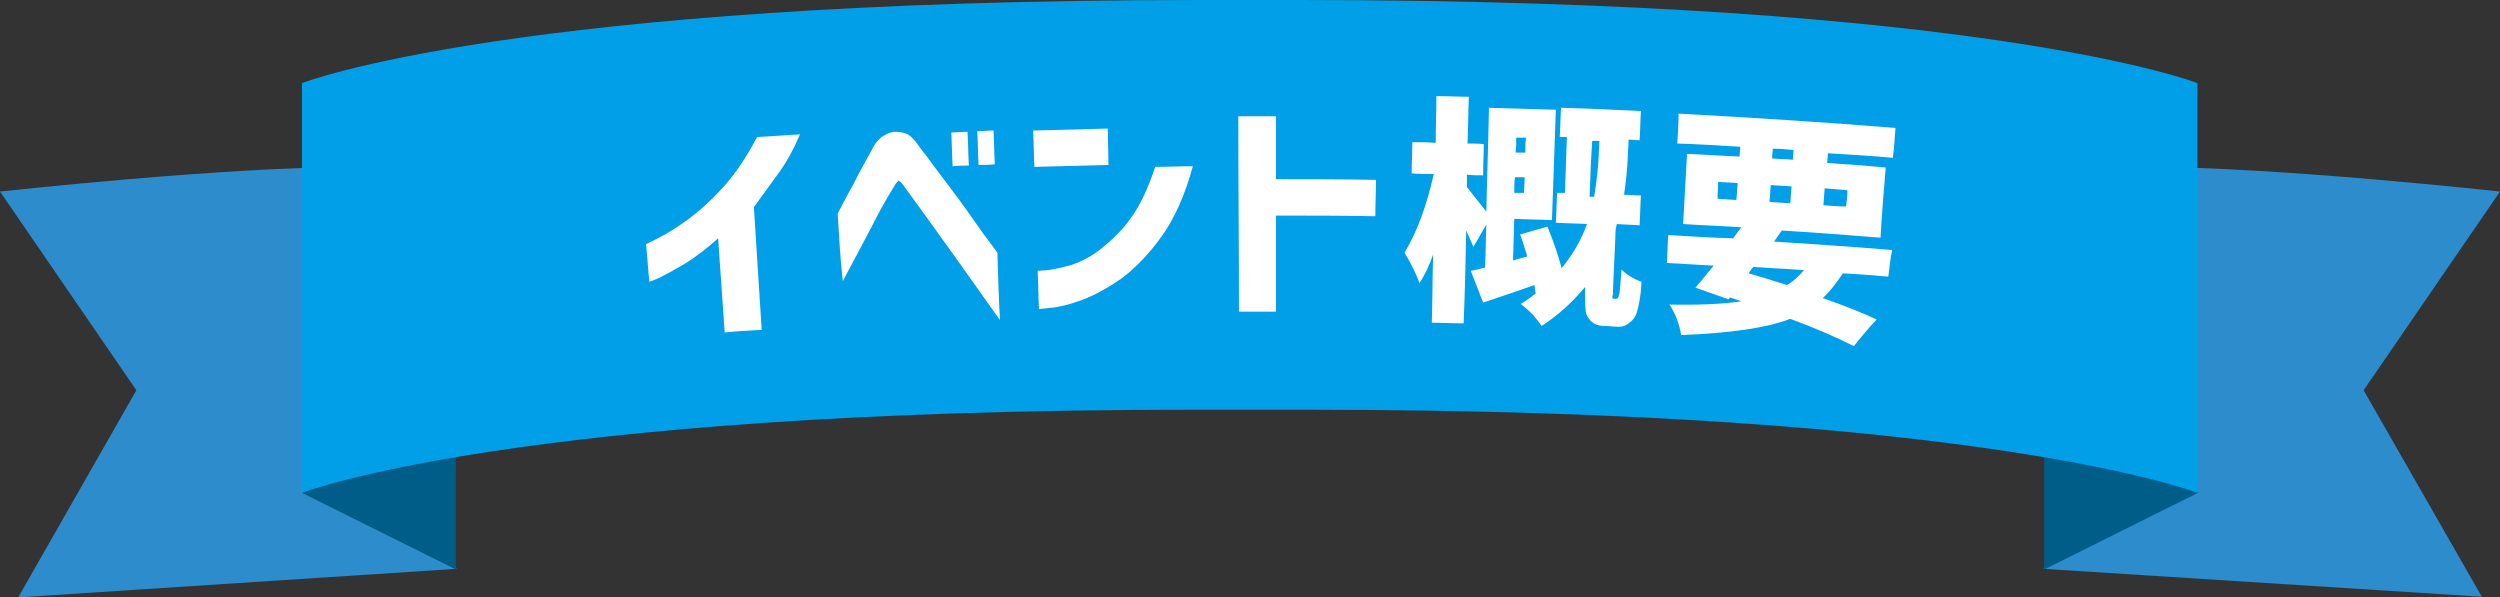 <?xml version="1.0" encoding="utf-8"?>
<!-- Generator: Adobe Illustrator 25.4.0, SVG Export Plug-In . SVG Version: 6.00 Build 0)  -->
<svg version="1.1" id="レイヤー_1" xmlns="http://www.w3.org/2000/svg" xmlns:xlink="http://www.w3.org/1999/xlink" x="0px"
	 y="0px" width="385px" height="92px" viewBox="0 0 385 92" style="enable-background:new 0 0 385 92;" xml:space="preserve">
<rect x="0" y="0" width="385" height="92" fill="#333333" stroke="none"/>
<style type="text/css">
	.st0{fill:#2D8CCC;}
	.st1{fill:#005D88;}
	.st2{fill:#009FE8;}
	.st3{fill:#FFFFFF;}
</style>
<g>
	<g>
		<path class="st0" d="M325.2,66l-10.5,21.6l67.5,4.3L364,60.1l21-30.6c0,0-34.4-3.8-54.8-3.8"/>
		<polyline class="st1" points="331.9,64.2 338.5,75.9 314.8,87.7 314.8,58.6 		"/>
		<path class="st0" d="M59.8,66l10.5,21.6L2.8,92L21,60.1L0,29.5c0,0,34.4-3.8,54.8-3.8"/>
		<polyline class="st1" points="53.1,64.2 46.5,75.9 70.2,87.7 70.2,58.6 		"/>
		<path class="st2" d="M183.3,63.1C79.1,63.1,46.5,75.9,46.5,75.9V12.8c0,0,32.5-12.8,138.4-12.8h15.1
			c105.9,0,138.4,12.8,138.4,12.8v63.1c0,0-32.5-12.8-136.8-12.8H183.3z"/>
	</g>
	<g>
		<g>
			<path class="st3" d="M123.2,20.7c-0.9,2.1-2,4.2-3.4,6.1c-1.4,1.9-2.6,3.6-3.7,5.1c0.4,6.3,0.8,12.6,1.2,18.9
				c-1.9,0.1-3.8,0.2-5.7,0.4c-0.3-4.8-0.7-9.7-1-14.5c-1.8,1.6-3.5,2.9-5.1,3.9c-1.7,1-3,1.7-4,2.2c-1,0.4-1.5,0.6-1.5,0.6
				c-0.2-1.9-0.3-3.8-0.5-5.8c0,0,0.6-0.3,1.8-0.9c1.2-0.6,2.7-1.5,4.5-2.8c1.8-1.3,3.7-3,5.6-5.1c1.9-2.1,3.6-4.7,5.2-7.7
				C118.8,21,121,20.8,123.2,20.7z"/>
			<path class="st3" d="M129,32.9c0.9-1.7,1.6-3.1,2.3-4.3c0.6-1.2,1.2-2.3,1.8-3.4c0.6-1.1,1.1-2,1.4-2.6c0.4-0.7,0.9-1.2,1.4-1.6
				c0.5-0.3,0.9-0.5,1.3-0.6c0.4-0.1,0.5-0.1,0.6-0.1c0.7,0,1.4,0.1,1.8,0.3c0.5,0.2,0.9,0.6,1.4,1.2c0.3,0.4,0.9,1.3,1.9,2.5
				c0.9,1.3,2,2.7,3.2,4.3c1.2,1.6,2.4,3.2,3.5,4.8c1.1,1.6,2.4,3.4,4,5.5c0.1,3.5,0.2,6.9,0.4,10.4c-9.6-13.6-14.7-20.5-14.9-20.8
				c-0.3-0.4-0.5-0.6-0.6-0.6c-0.1-0.1-0.2-0.1-0.2,0c0,0,0,0-0.1,0.1c-0.1,0.1-0.3,0.3-0.5,0.7c-0.2,0.3-0.6,1-1.2,2
				c-0.6,1-1.3,2.3-2,3.7c-0.7,1.4-1.7,3.2-2.9,5.5c-1.2,2.2-1.8,3.4-1.8,3.4C129.4,39.8,129.2,36.3,129,32.9z M146.7,25.6
				c-0.1-1.7-0.1-3.4-0.2-5.2c0.8,0,1.7-0.1,2.5-0.1c0.1,1.7,0.1,3.4,0.2,5.2C148.4,25.5,147.6,25.5,146.7,25.6z M150.7,25.4
				c-0.1-1.7-0.1-3.4-0.2-5.2c0.8,0,1.7-0.1,2.5-0.1c0.1,1.7,0.1,3.4,0.2,5.2C152.4,25.4,151.5,25.4,150.7,25.4z"/>
			<path class="st3" d="M159.3,25.7c-0.1-1.9-0.1-3.7-0.2-5.6c3.8-0.1,7.7-0.2,11.5-0.3c0,1.9,0.1,3.7,0.1,5.6
				C166.9,25.5,163.1,25.6,159.3,25.7z M183.7,25.6c-1.2,4.4-2.8,8-4.8,10.8c-2,2.8-4.1,4.9-6.2,6.5c-2.2,1.5-4.2,2.6-6.1,3.3
				c-1.9,0.7-3.5,1.1-4.7,1.2c-1.2,0.1-1.9,0.2-1.9,0.2c-0.1-2-0.1-3.9-0.2-5.9c0,0,0.5,0,1.5-0.1c1-0.1,2.2-0.4,3.7-0.8
				c1.5-0.5,3.1-1.3,4.7-2.6c1.6-1.3,3.2-2.8,4.5-4.7c1.4-1.9,2.6-4.5,3.7-7.8C179.8,25.7,181.7,25.6,183.7,25.6z"/>
			<path class="st3" d="M190.8,48c0-10-0.1-20.1-0.1-30.1c1.9,0,3.9,0,5.8,0c0,3.2,0,6.5,0,9.7c5.1,0,10.3,0,15.4,0.1
				c0,1.9-0.1,3.8-0.1,5.6c-5.1-0.1-10.2-0.1-15.3-0.1c0,4.9,0,9.8,0,14.8C194.6,48,192.7,48,190.8,48z"/>
			<path class="st3" d="M248.5,46c0.1,0,0.2,0,0.3,0c0.2,0,0.3,0,0.4-0.2c0.1-0.1,0.1-0.4,0.2-0.7c0.1-0.6,0.2-1.8,0.3-3.6
				c0.7,0.7,1.7,1.4,3.1,1.9c-0.1,2.1-0.4,3.6-0.7,4.6c-0.2,0.8-0.7,1.4-1.3,1.8c-0.5,0.4-1.1,0.6-1.9,0.5c-0.6,0-1.2-0.1-1.8-0.1
				c-1.1,0-1.9-0.4-2.4-1.1c-0.3-0.4-0.5-0.8-0.5-1.3c-0.1-0.5-0.1-1.3-0.1-2.4c0-0.4,0-0.8,0-1.2c-2,2.4-4.2,4.4-6.7,6
				c-0.3-0.5-0.8-1.1-1.4-1.8c-0.7-0.7-1.3-1.2-1.8-1.6c0.7-0.4,1.4-0.9,2.3-1.6c-0.1-0.4-0.1-0.8-0.2-1.3c-1.4,0.5-4,1.4-7.9,2.7
				c-0.6-1.6-1.3-3.3-1.9-4.9c0.7-0.1,1.4-0.3,2.2-0.5c0.1-2.2,0.1-4.4,0.2-6.6c-0.7,1.1-1.3,2.3-2,3.4c-0.2-0.5-0.6-1.3-1.1-2.5
				c-0.1,4.8-0.2,9.5-0.4,14.3c-1.6,0-3.3-0.1-4.9-0.1c0.1-3.5,0.1-7,0.2-10.5c-0.6,1.7-1.3,3.2-2.1,4.4c-0.3-0.9-1-2.5-2.3-4.7
				c1.9-3.1,3.4-7.2,4.5-12.1c-1.1,0-2.3,0-3.4-0.1c0-1.6,0.1-3.2,0.1-4.8c1.2,0,2.4,0,3.6,0.1c0-2.4,0.1-4.8,0.1-7.2
				c1.7,0,3.4,0.1,5,0.1c-0.1,2.4-0.1,4.8-0.2,7.2c0.8,0,1.6,0,2.5,0.1c0,1.6-0.1,3.2-0.1,4.8c-0.8,0-1.6,0-2.5-0.1
				c0,0.6,0,1.3,0,1.9c0.4,0.5,1.4,1.8,3,3.8c0.1-5.3,0.3-10.7,0.4-16c3.4,0.1,6.8,0.2,10.3,0.3c-0.2,5.7-0.4,11.3-0.6,17
				c-1.9-0.1-3.9-0.1-5.8-0.2c-0.1,2.1-0.1,4.3-0.2,6.4c0.7-0.2,1.5-0.4,2.2-0.6c-0.3-0.9-0.6-2.1-1.1-3.4c1.4-0.4,2.8-0.8,4.2-1.2
				c1,2.4,1.7,4.6,2.2,6.4c1.7-2.1,3-4.3,3.9-6.8c-1.6-0.1-3.2-0.1-4.8-0.2c0.1-1.5,0.1-3,0.2-4.6c0.4,0,0.8,0,1.2,0
				c0.1-2.9,0.2-5.7,0.3-8.6c-0.4,0-0.7,0-1.1,0c0.1-1.5,0.1-3,0.2-4.5c4.1,0.1,8.2,0.3,12.3,0.5c-0.1,1.5-0.1,3-0.2,4.5
				c-0.6,0-1.1-0.1-1.7-0.1c0,0.8-0.1,1.6-0.1,2.3c-0.1,2.2-0.3,4.3-0.6,6.2c0.9,0,1.7,0.1,2.6,0.1c-0.1,1.5-0.1,3-0.2,4.6
				c-1.2-0.1-2.3-0.1-3.5-0.2c0,0.1-0.1,0.2-0.1,0.5c-0.1,0.2-0.1,0.4-0.1,0.5c-0.1,3.1-0.3,6.2-0.4,9.3c0,0.3,0,0.4,0,0.5
				C248.2,45.9,248.3,46,248.5,46z M235,21.2c-0.5,0-1,0-1.5,0c0,0.8,0,1.5-0.1,2.3c0.5,0,1,0,1.5,0C234.9,22.7,234.9,21.9,235,21.2
				z M233.2,29.7c0.5,0,1,0,1.5,0c0-0.8,0.1-1.6,0.1-2.4c-0.5,0-1,0-1.5,0C233.2,28.1,233.2,28.9,233.2,29.7z M244.8,30.3
				c0.2,0,0.5,0,0.7,0c0.3-1.9,0.6-4,0.7-6.3c0-0.8,0.1-1.5,0.1-2.3c-0.4,0-0.7,0-1.1,0C245,24.6,244.9,27.4,244.8,30.3z"/>
			<path class="st3" d="M290.8,42.6c-2.3-0.2-4.7-0.4-7-0.5c-1,1.5-2,2.8-3.1,3.8c3.7,1.3,6.4,2.4,8.3,3.3c-1.2,1.3-2.4,2.7-3.5,4.1
				c-2.8-1.4-6-2.8-9.8-4.2c-3.6,1.4-9.2,2.2-16.8,2.5c-0.3-1.8-0.9-3.3-1.8-4.7c4.7,0.1,8.4-0.1,11.1-0.5c-0.6-0.2-1.2-0.4-1.8-0.6
				c-0.1,0.1-0.1,0.2-0.2,0.3c-1.7-0.6-3.4-1.2-5.1-1.8c0.6-0.7,1.5-1.8,2.8-3.4c-2.4-0.1-4.8-0.3-7.2-0.4c0.1-1.4,0.1-2.8,0.2-4.3
				c3.3,0.2,6.7,0.4,10,0.5c0.6-0.8,1-1.4,1.3-1.7c-3-0.2-6-0.3-9-0.5c0.2-3.6,0.4-7.2,0.6-10.8c2.7,0.1,5.4,0.3,8.1,0.4
				c0-0.5,0.1-1,0.1-1.5c-3.2-0.2-6.5-0.4-9.7-0.5c0.1-1.5,0.2-3.1,0.2-4.6c11.1,0.6,22.3,1.3,33.4,2.2c-0.1,1.5-0.2,3.1-0.4,4.6
				c-3.3-0.3-6.7-0.5-10-0.7c0,0.5-0.1,1-0.1,1.5c3,0.2,6,0.4,9,0.7c-0.3,3.6-0.6,7.2-0.8,10.8c-5.1-0.4-10.1-0.8-15.2-1.1
				c-0.4,0.6-0.8,1.1-1.2,1.7c6.1,0.4,12.1,0.8,18.2,1.3C291.1,39.7,291,41.2,290.8,42.6z M264.6,28c0,0.9-0.1,1.7-0.1,2.6
				c1,0.1,1.9,0.1,2.9,0.2c0.1-0.9,0.1-1.7,0.2-2.6C266.6,28.1,265.6,28.1,264.6,28z M270,41.1c-0.2,0.3-0.5,0.6-0.7,1
				c1.1,0.3,3.1,0.9,5.9,1.8c1-0.6,1.9-1.4,2.6-2.3C275.2,41.4,272.6,41.3,270,41.1z M273,22.9c0,0.5-0.1,1-0.1,1.5
				c1.1,0.1,2.2,0.1,3.2,0.2c0-0.5,0.1-1,0.1-1.5C275.2,23,274.1,22.9,273,22.9z M272.5,31.1c1.1,0.1,2.1,0.1,3.2,0.2
				c0.1-0.9,0.1-1.7,0.2-2.6c-1.1-0.1-2.1-0.1-3.2-0.2C272.6,29.4,272.6,30.2,272.5,31.1z M284.5,29.3c-1.2-0.1-2.3-0.2-3.5-0.3
				c-0.1,0.9-0.1,1.7-0.2,2.6c1.2,0.1,2.3,0.2,3.5,0.2C284.4,31,284.5,30.2,284.5,29.3z"/>
		</g>
	</g>
</g>
</svg>
